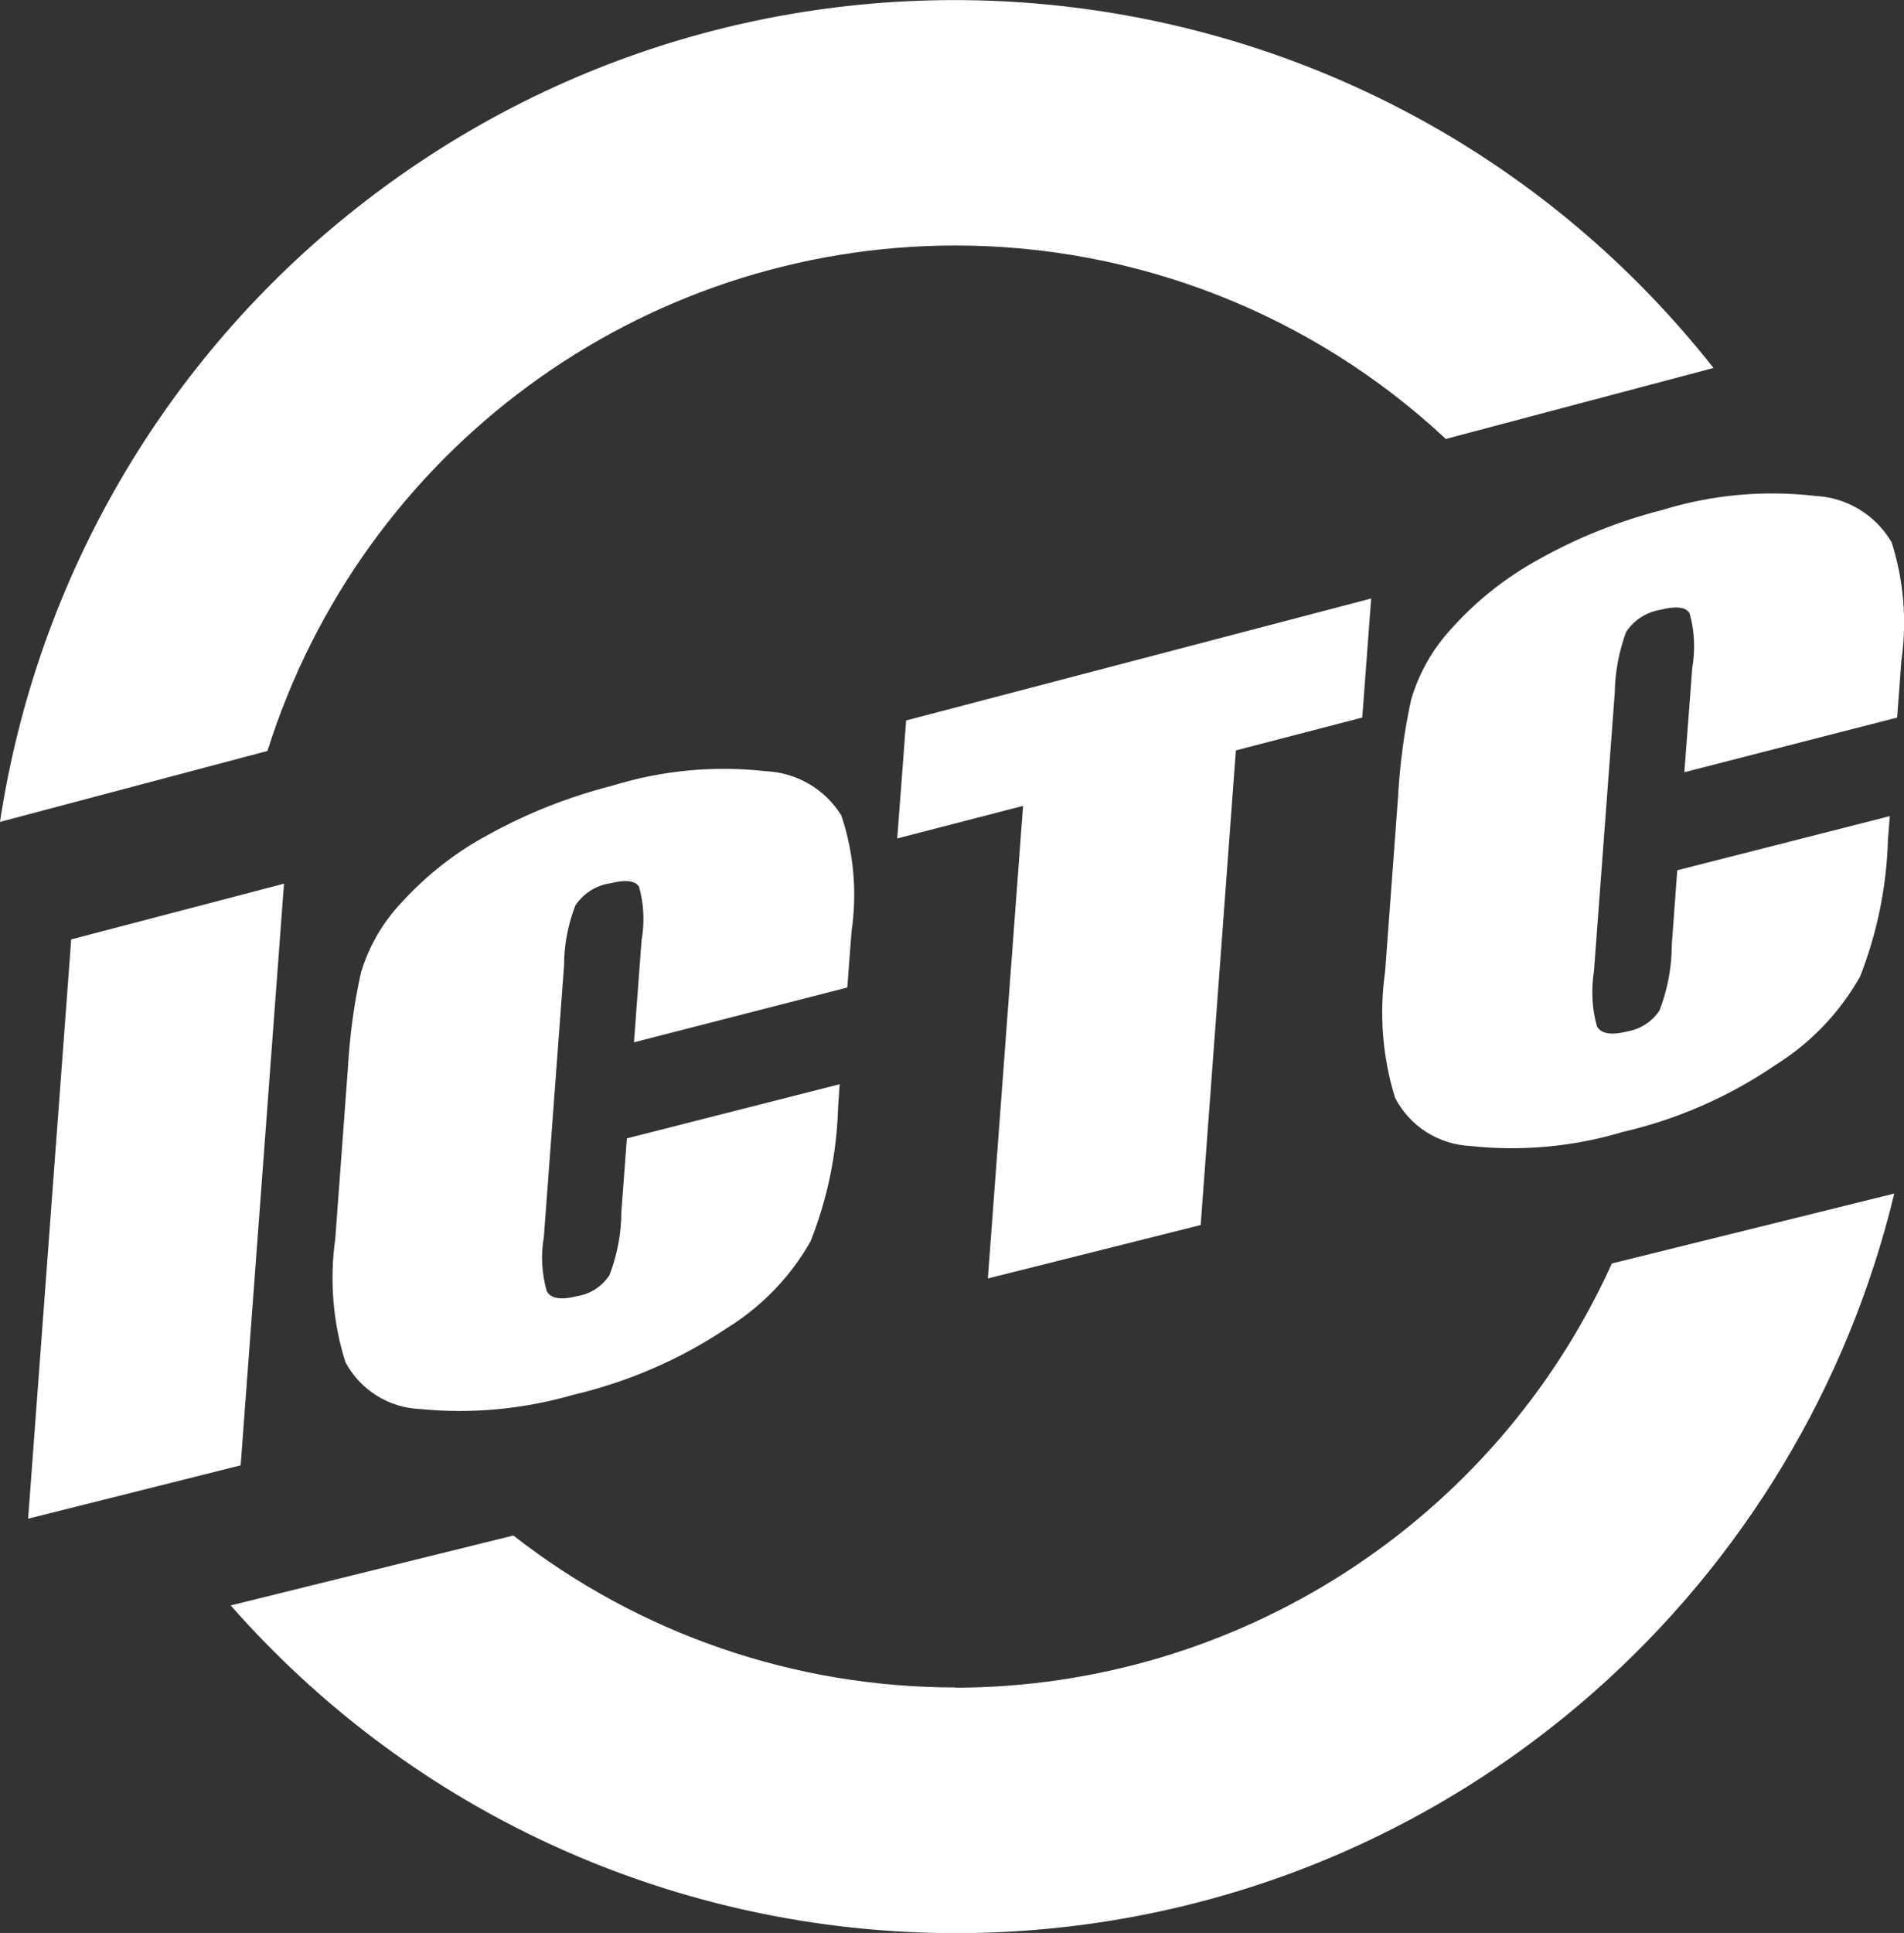 <?xml version="1.0" encoding="UTF-8"?>
<svg id="Layer_1" data-name="Layer 1" xmlns="http://www.w3.org/2000/svg" viewBox="0 0 72.47 73.54">
  <rect x="0" y="0" width="72.47" height="73.54" fill="#333333" stroke="none"/>
  <defs>
    <style>
      .cls-1 {
        fill: #fff;
        stroke-width: 0px;
      }
    </style>
  </defs>
  <g id="Group_1769" data-name="Group 1769">
    <g id="Group_1768" data-name="Group 1768">
      <path id="Path_344" data-name="Path 344" class="cls-1" d="M36.36,64.2c-6.1,0-12.02-2.03-16.82-5.78l-10.76,2.66c13.42,15.24,36.64,16.71,51.88,3.3,5.67-5,9.67-11.62,11.44-18.97l-10.75,2.66c-4.44,9.81-14.22,16.12-24.99,16.14"/>
      <path id="Path_345" data-name="Path 345" class="cls-1" d="M36.36,9.34c6.93,0,13.61,2.63,18.67,7.36l10.19-2.7C52.64-1.94,29.53-4.67,13.59,7.9,6.25,13.68,1.4,22.04,0,31.27l10.18-2.7c3.6-11.43,14.19-19.22,26.18-19.23"/>
      <path id="Path_346" data-name="Path 346" class="cls-1" d="M10.81,33.62l-8.1,2.12-1.64,22.04,8.09-2.03,1.65-22.14Z"/>
      <path id="Path_347" data-name="Path 347" class="cls-1" d="M24.15,39.65l8.1-2.08.16-2.12c.22-1.49.09-3.01-.39-4.43-.62-1-1.7-1.63-2.88-1.68-1.96-.22-3.95-.03-5.83.55-1.64.42-3.23,1.04-4.71,1.86-1.24.66-2.36,1.54-3.31,2.58-.72.76-1.25,1.67-1.55,2.67-.27,1.2-.43,2.43-.5,3.66l-.48,6.48c-.22,1.57-.09,3.18.39,4.69.57,1.06,1.66,1.74,2.87,1.78,1.95.19,3.91,0,5.79-.54,2.08-.49,4.06-1.34,5.84-2.53,1.33-.82,2.43-1.95,3.2-3.31.65-1.63,1-3.36,1.05-5.11l.06-.87-8.1,2.06-.21,2.8c0,.82-.16,1.64-.45,2.4-.28.43-.72.72-1.22.8-.63.16-1.02.1-1.17-.19-.19-.67-.23-1.37-.11-2.05l.77-10.35c0-.78.15-1.55.43-2.27.3-.45.77-.76,1.31-.84.59-.15.96-.11,1.11.12.19.66.22,1.36.1,2.04l-.29,3.88Z"/>
      <path id="Path_348" data-name="Path 348" class="cls-1" d="M45.7,46.61l1.34-18.06,4.81-1.25.34-4.53-17.7,4.64-.34,4.49,4.79-1.24-1.34,17.98,8.09-2.03Z"/>
      <path id="Path_349" data-name="Path 349" class="cls-1" d="M71.98,20.6c-.61-1.02-1.69-1.67-2.87-1.73-1.96-.23-3.95-.05-5.83.53-1.65.42-3.23,1.05-4.71,1.88-1.24.68-2.36,1.56-3.31,2.62-.72.77-1.25,1.7-1.55,2.72-.27,1.23-.43,2.48-.5,3.73l-.49,6.62c-.23,1.61-.1,3.25.38,4.8.56,1.08,1.65,1.77,2.86,1.83,1.95.21,3.92.03,5.79-.53,2.09-.48,4.07-1.35,5.84-2.56,1.33-.83,2.44-1.99,3.21-3.36.65-1.66,1.01-3.43,1.06-5.21l.07-.89-8.09,2.06-.21,2.86c0,.84-.16,1.67-.46,2.46-.27.43-.72.72-1.22.81-.63.16-1.02.09-1.17-.2-.19-.68-.22-1.4-.11-2.1l.79-10.57c.01-.79.16-1.58.43-2.32.3-.46.77-.76,1.31-.85.59-.15.96-.11,1.11.13.19.68.22,1.39.1,2.09l-.3,3.96,8.1-2.08.16-2.17c.22-1.52.09-3.07-.38-4.53"/>
    </g>
  </g>
</svg>